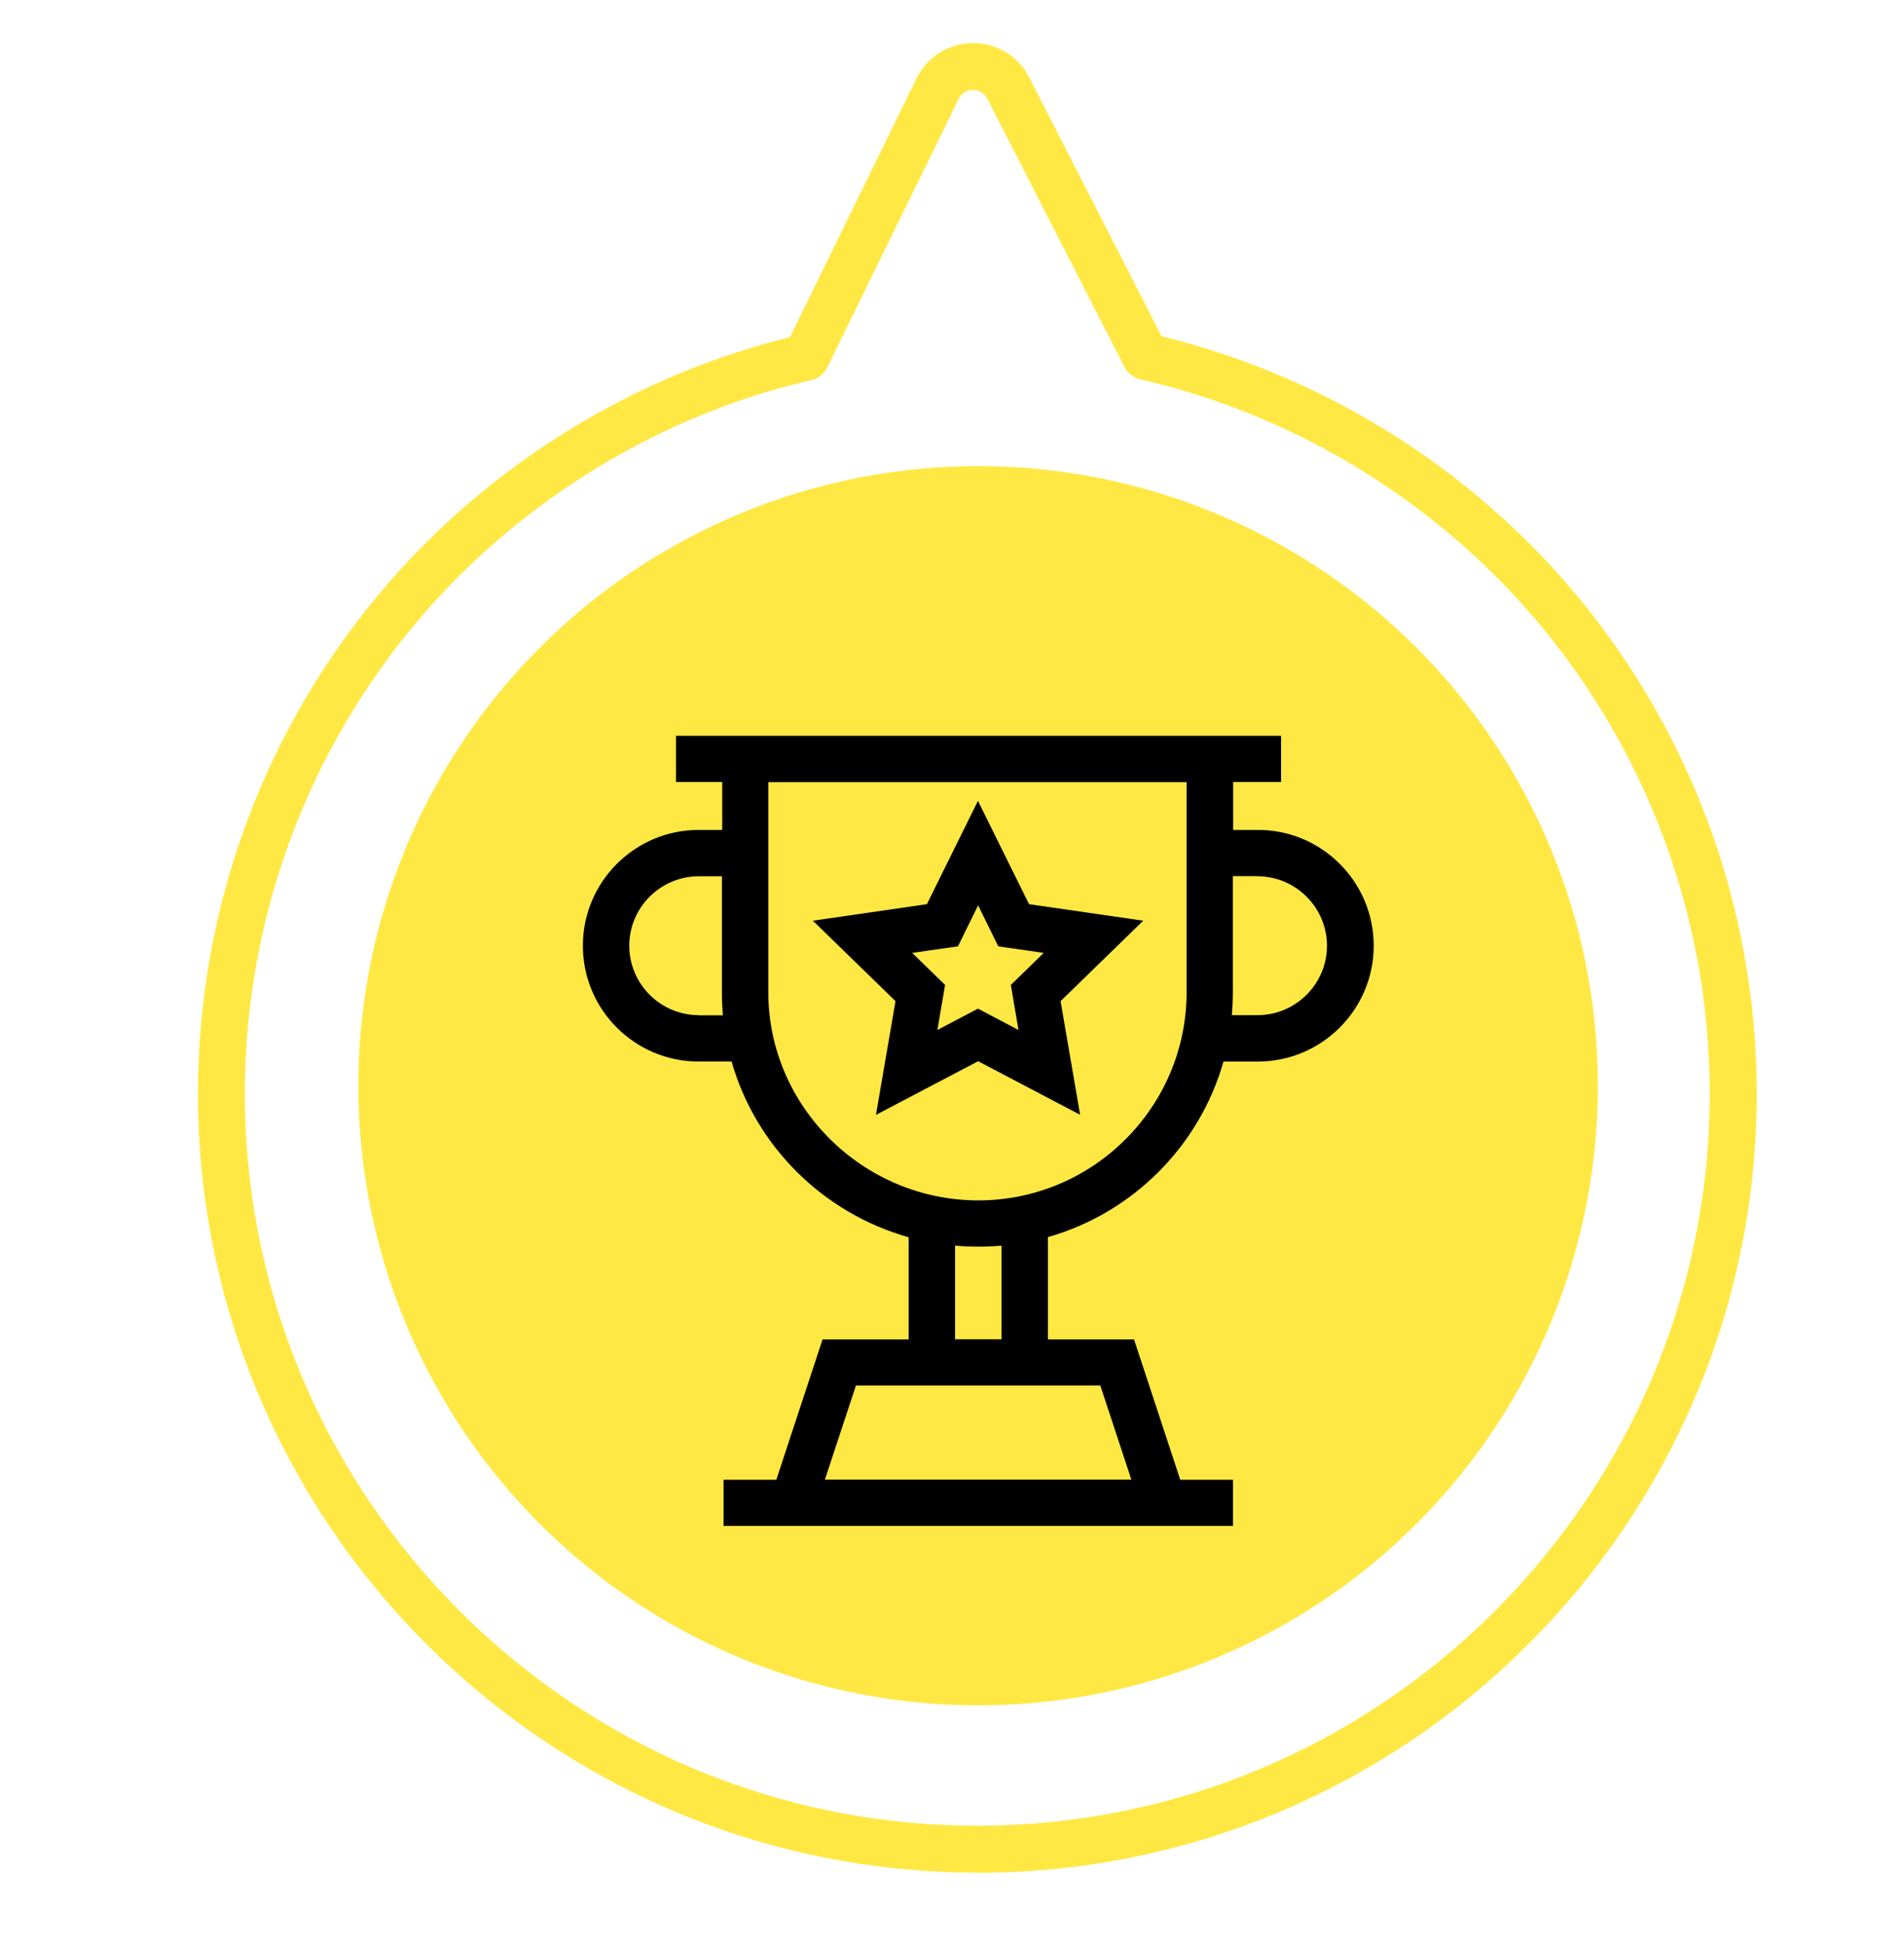 <svg xmlns="http://www.w3.org/2000/svg" id="uuid-60c54d94-b6a3-437c-899b-397293d6259c" viewBox="0 0 114.07 116.49"><defs><style>.uuid-105d8765-ac7b-46a4-bd55-943a2222ba06{fill:#ffe843;}</style></defs><circle class="uuid-105d8765-ac7b-46a4-bd55-943a2222ba06" cx="58.6" cy="65.06" r="37.13"></circle><path d="m52.49,66.8l6.11-3.21,6.11,3.21-1.17-6.81,4.95-4.82-6.84-.99-3.06-6.19-3.06,6.19-6.83.99,4.95,4.82-1.17,6.81Zm4.9-10.09l1.21-2.46,1.21,2.46,2.72.39-1.97,1.92.46,2.7-2.43-1.28-2.43,1.28.46-2.7-1.97-1.92,2.72-.39Z"></path><path d="m41.86,49.73c-3.82,0-6.94,3.11-6.94,6.94s3.11,6.94,6.94,6.94h1.97c1.45,5.08,5.49,9.09,10.61,10.53v6.12h-5.16l-2.77,8.41h-3.16v2.77h30.52v-2.77h-3.16l-2.77-8.41h-5.16v-6.13c5.07-1.44,9.08-5.45,10.52-10.52h2.06c3.82,0,6.94-3.11,6.94-6.94s-3.11-6.94-6.94-6.94h-1.48v-2.87h2.87v-2.77h-36.25v2.77h2.77v2.87h-1.39Zm0,11.1c-2.29,0-4.16-1.87-4.16-4.16s1.87-4.16,4.16-4.16h1.39v6.94c0,.47.02.93.06,1.39h-1.45Zm25.92,27.83h-18.36l1.86-5.64h14.64l1.86,5.64Zm-7.79-8.41h-2.77v-5.61c.46.04.92.06,1.39.06s.93-.02,1.39-.06v5.61Zm15.35-27.74c2.29,0,4.16,1.87,4.16,4.16s-1.87,4.16-4.16,4.16h-1.54c.04-.46.06-.92.06-1.39v-6.94h1.48Zm-4.25-5.64v12.58c0,6.88-5.6,12.48-12.48,12.48s-12.58-5.6-12.58-12.48v-12.58h25.06Z"></path><path class="uuid-105d8765-ac7b-46a4-bd55-943a2222ba06" d="m58.55,112.21c-25.75,0-46.69-20.95-46.69-46.69,0-11.2,4.03-22.03,11.33-30.49,6.28-7.28,14.83-12.53,24.14-14.83l7.58-15.5c.63-1.29,1.92-2.1,3.36-2.12h.03c1.42,0,2.71.79,3.36,2.06l7.93,15.51c9.36,2.28,17.96,7.53,24.29,14.84,7.33,8.47,11.37,19.32,11.37,30.54,0,25.75-20.95,46.69-46.69,46.69Zm-.26-106.82h0c-.18,0-.62.06-.86.54l-7.87,16.09c-.19.38-.53.66-.94.75-8.98,2.08-17.25,7.09-23.3,14.09-6.87,7.96-10.65,18.14-10.65,28.66,0,24.2,19.68,43.88,43.88,43.88s43.88-19.68,43.88-43.88c0-10.54-3.8-20.74-10.69-28.7-6.08-7.03-14.4-12.03-23.43-14.09-.41-.09-.75-.36-.94-.73l-8.22-16.09c-.24-.47-.67-.52-.86-.52Z"></path></svg>